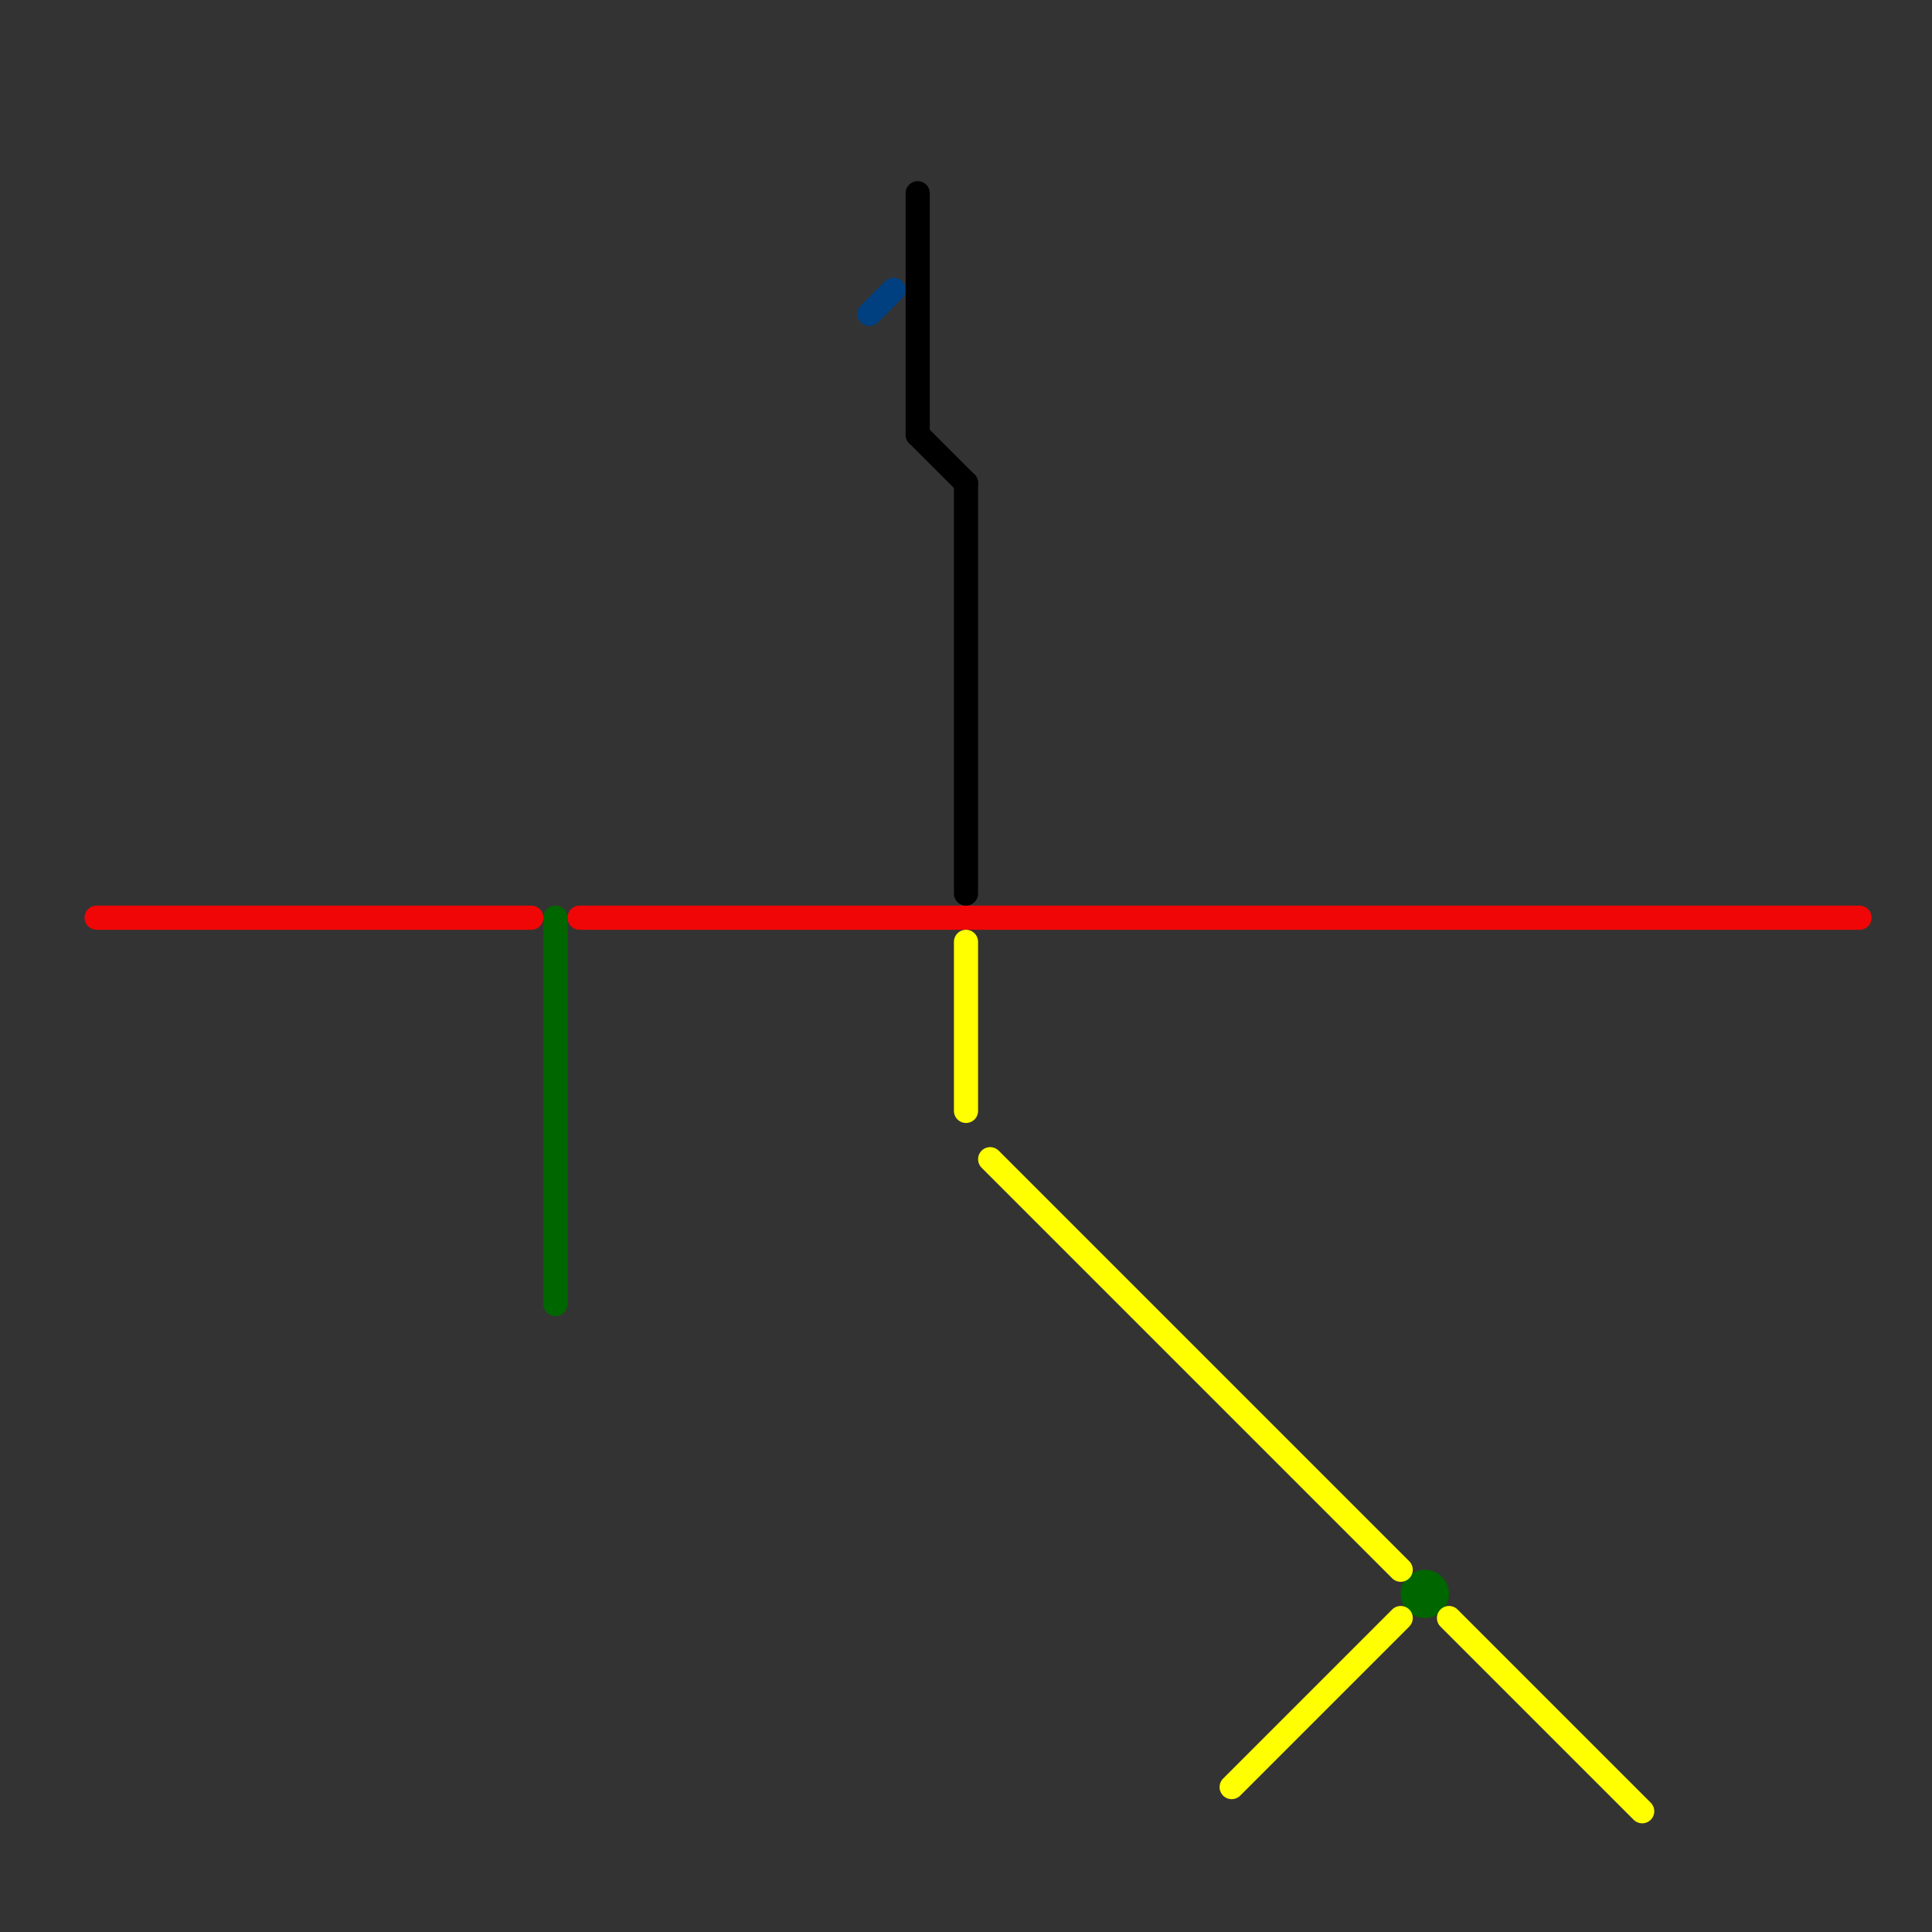 
<svg version="1.1" xmlns="http://www.w3.org/2000/svg" viewBox="0 0 80 80">
<rect x="0" y="0" width="80" height="80" fill="#333333" stroke="none"/>
<style>text { font: 1px Helvetica; font-weight: 600; white-space: pre; dominant-baseline: central; } line { stroke-width: 1; fill: none; stroke-linecap: round; stroke-linejoin: round; } .c0 { stroke: #f00606 } .c1 { stroke: #006600 } .c2 { stroke: #004080 } .c3 { stroke: #000000 } .c4 { stroke: #ffff00 }</style><defs><g id="wm-xf"><circle r="1.2" fill="#000"/><circle r="0.9" fill="#fff"/><circle r="0.6" fill="#000"/><circle r="0.3" fill="#fff"/></g><g id="wm"><circle r="0.6" fill="#000"/><circle r="0.3" fill="#fff"/></g></defs><line class="c0" x1="4" y1="38" x2="22" y2="38"/><line class="c0" x1="24" y1="38" x2="77" y2="38"/><line class="c1" x1="23" y1="38" x2="23" y2="54"/><circle cx="59" cy="66" r="1" fill="#006600" /><line class="c2" x1="36" y1="13" x2="37" y2="12"/><line class="c3" x1="38" y1="8" x2="38" y2="18"/><line class="c3" x1="38" y1="18" x2="40" y2="20"/><line class="c3" x1="40" y1="20" x2="40" y2="37"/><line class="c4" x1="40" y1="39" x2="40" y2="46"/><line class="c4" x1="51" y1="74" x2="58" y2="67"/><line class="c4" x1="41" y1="48" x2="58" y2="65"/><line class="c4" x1="60" y1="67" x2="68" y2="75"/>
</svg>
